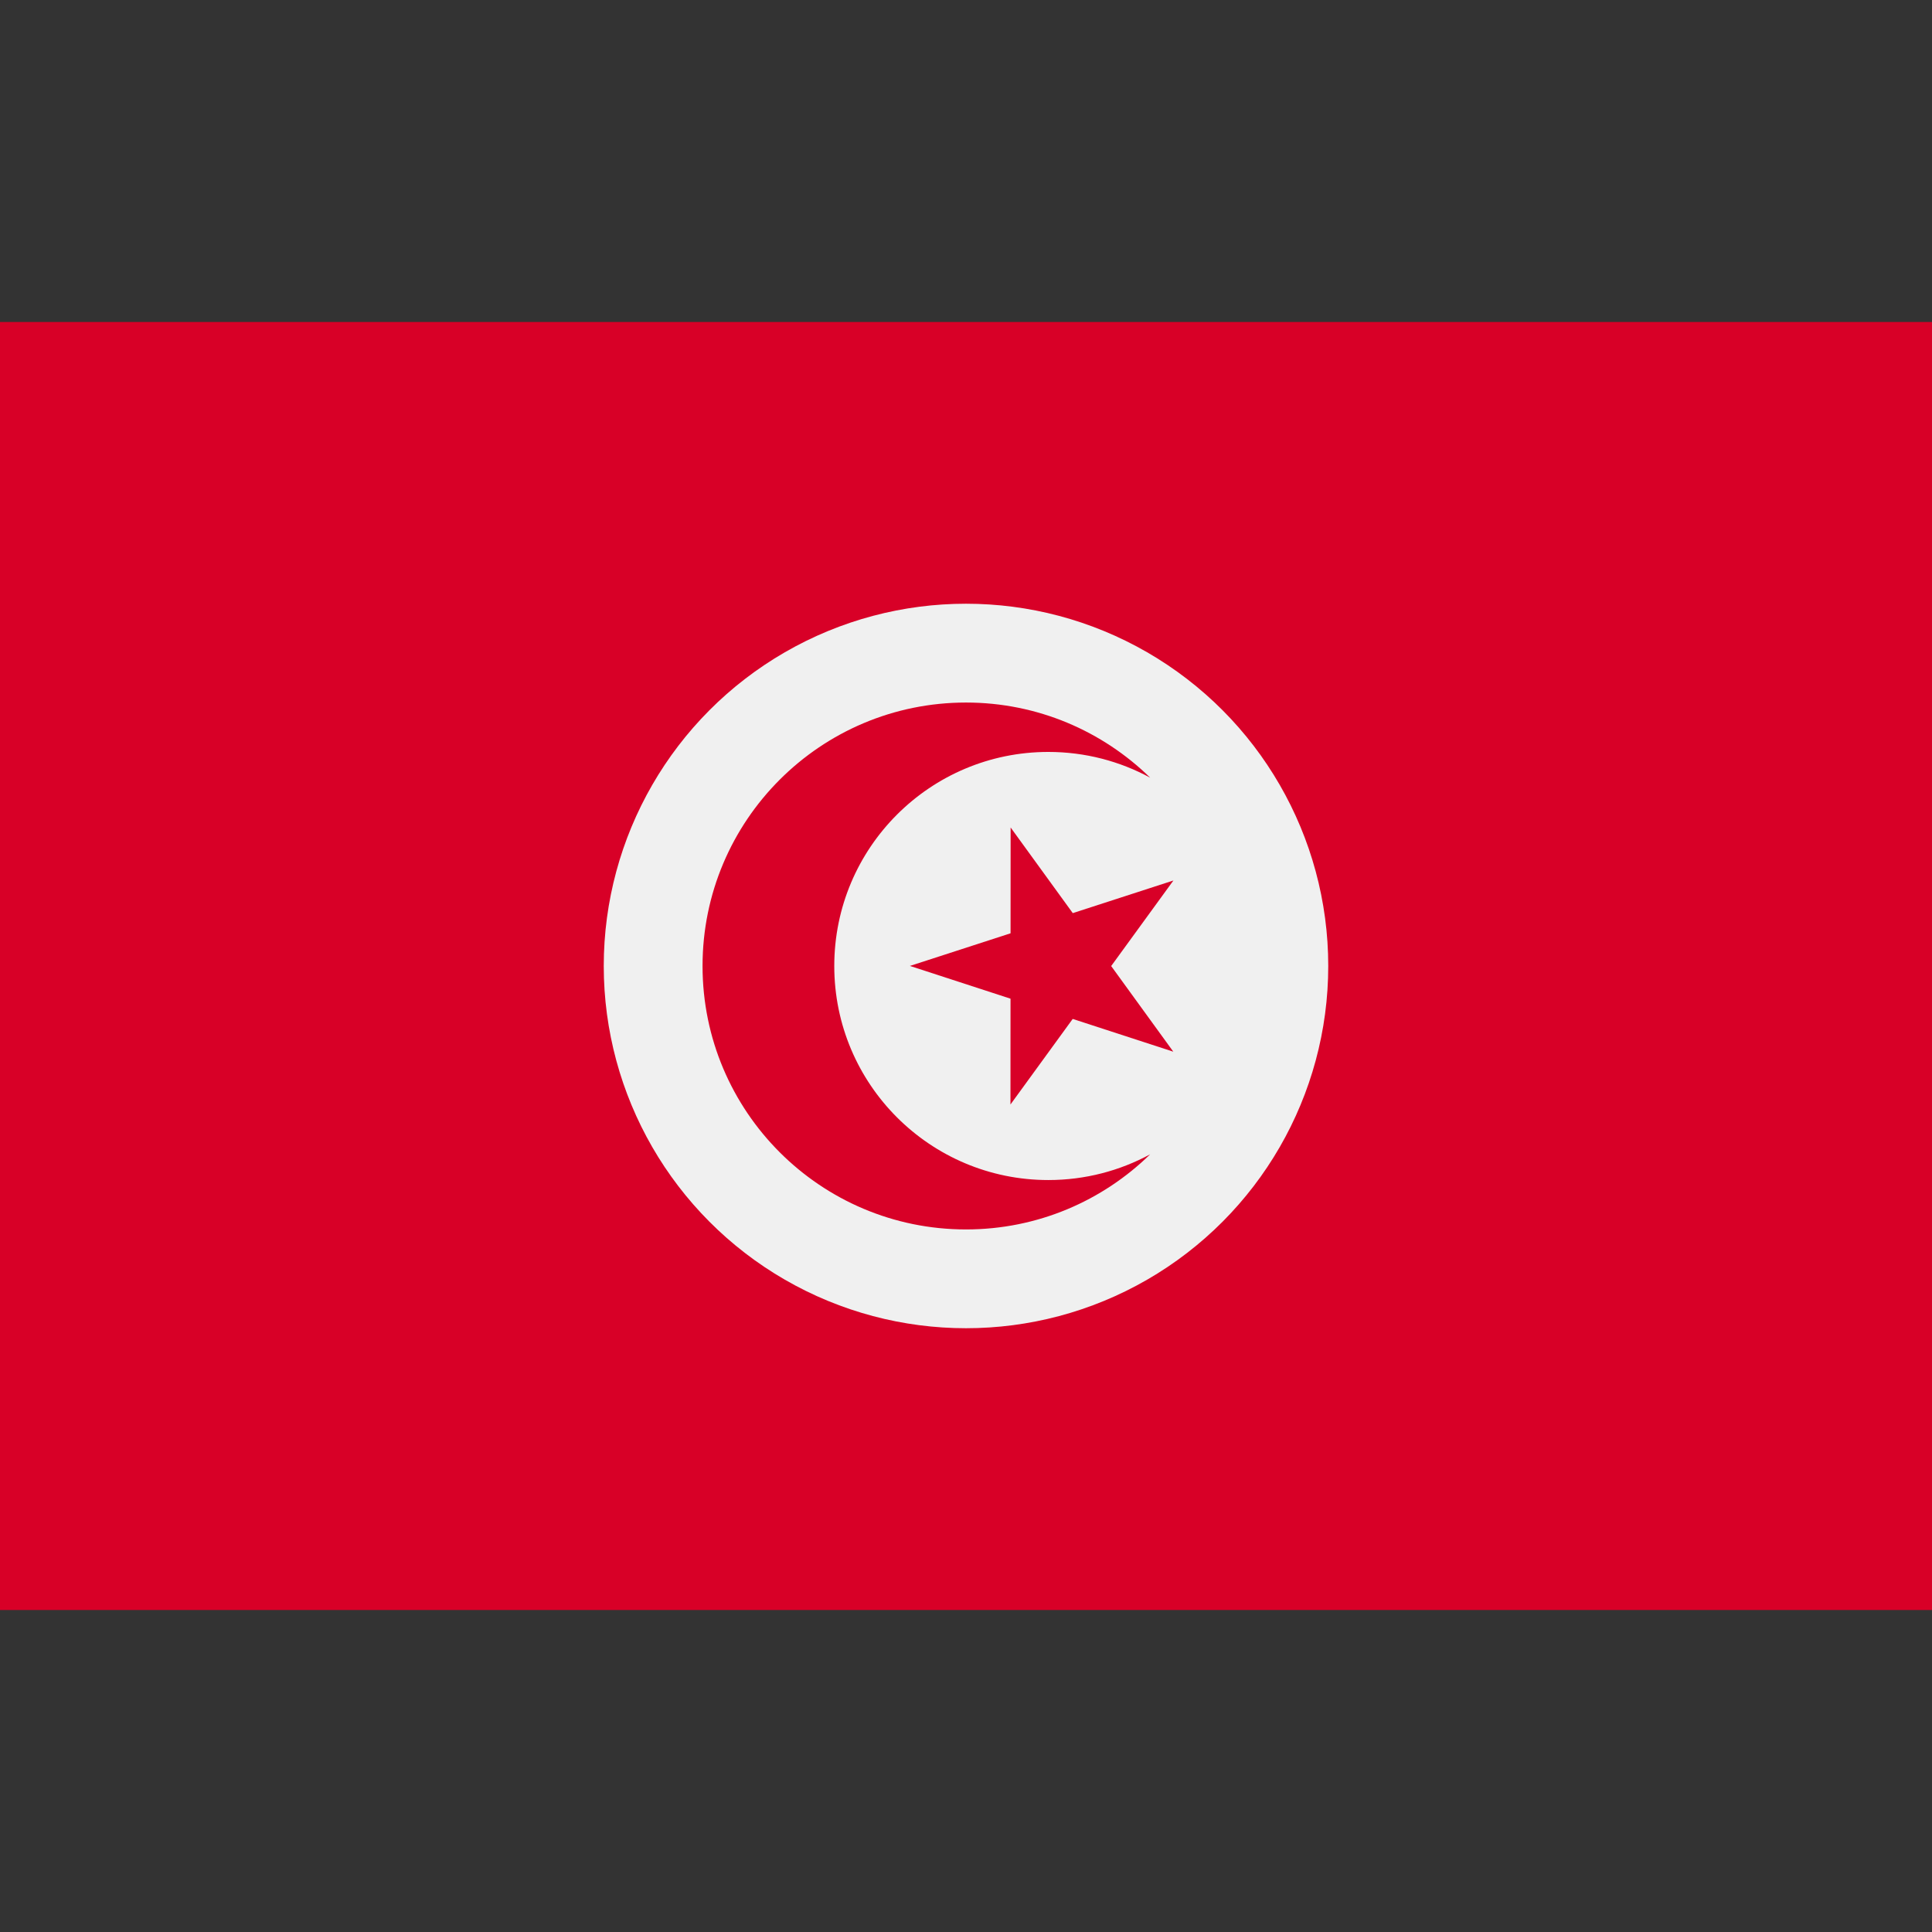 <svg xmlns="http://www.w3.org/2000/svg" xmlns:xlink="http://www.w3.org/1999/xlink" id="Capa_1" x="0px" y="0px" viewBox="0 0 512 512" style="enable-background:new 0 0 512 512;" xml:space="preserve">
<rect x="0" y="0" width="512" height="512" fill="#333333" stroke="none"/>
<rect y="85.331" style="fill:#D80027;" width="512" height="341.337"></rect>
<circle style="fill:#F0F0F0;" cx="256" cy="255.994" r="96"></circle>
<g>
	<polygon style="fill:#D80027;" points="267.826,219.291 284.296,241.986 310.969,233.337 294.473,256.013 310.941,278.708    284.277,270.027 267.782,292.703 267.799,264.663 241.135,255.981 267.809,247.333  "></polygon>
	<path style="fill:#D80027;" d="M277.818,312.724c-31.33,0-56.727-25.397-56.727-56.727s25.397-56.727,56.727-56.727   c9.769,0,18.96,2.47,26.985,6.819c-12.589-12.31-29.804-19.909-48.803-19.909c-38.558,0-69.818,31.259-69.818,69.818   s31.26,69.818,69.818,69.818c18.999,0,36.215-7.599,48.803-19.909C296.777,310.254,287.587,312.724,277.818,312.724z"></path>
</g>
<g>
</g>
<g>
</g>
<g>
</g>
<g>
</g>
<g>
</g>
<g>
</g>
<g>
</g>
<g>
</g>
<g>
</g>
<g>
</g>
<g>
</g>
<g>
</g>
<g>
</g>
<g>
</g>
<g>
</g>
</svg>